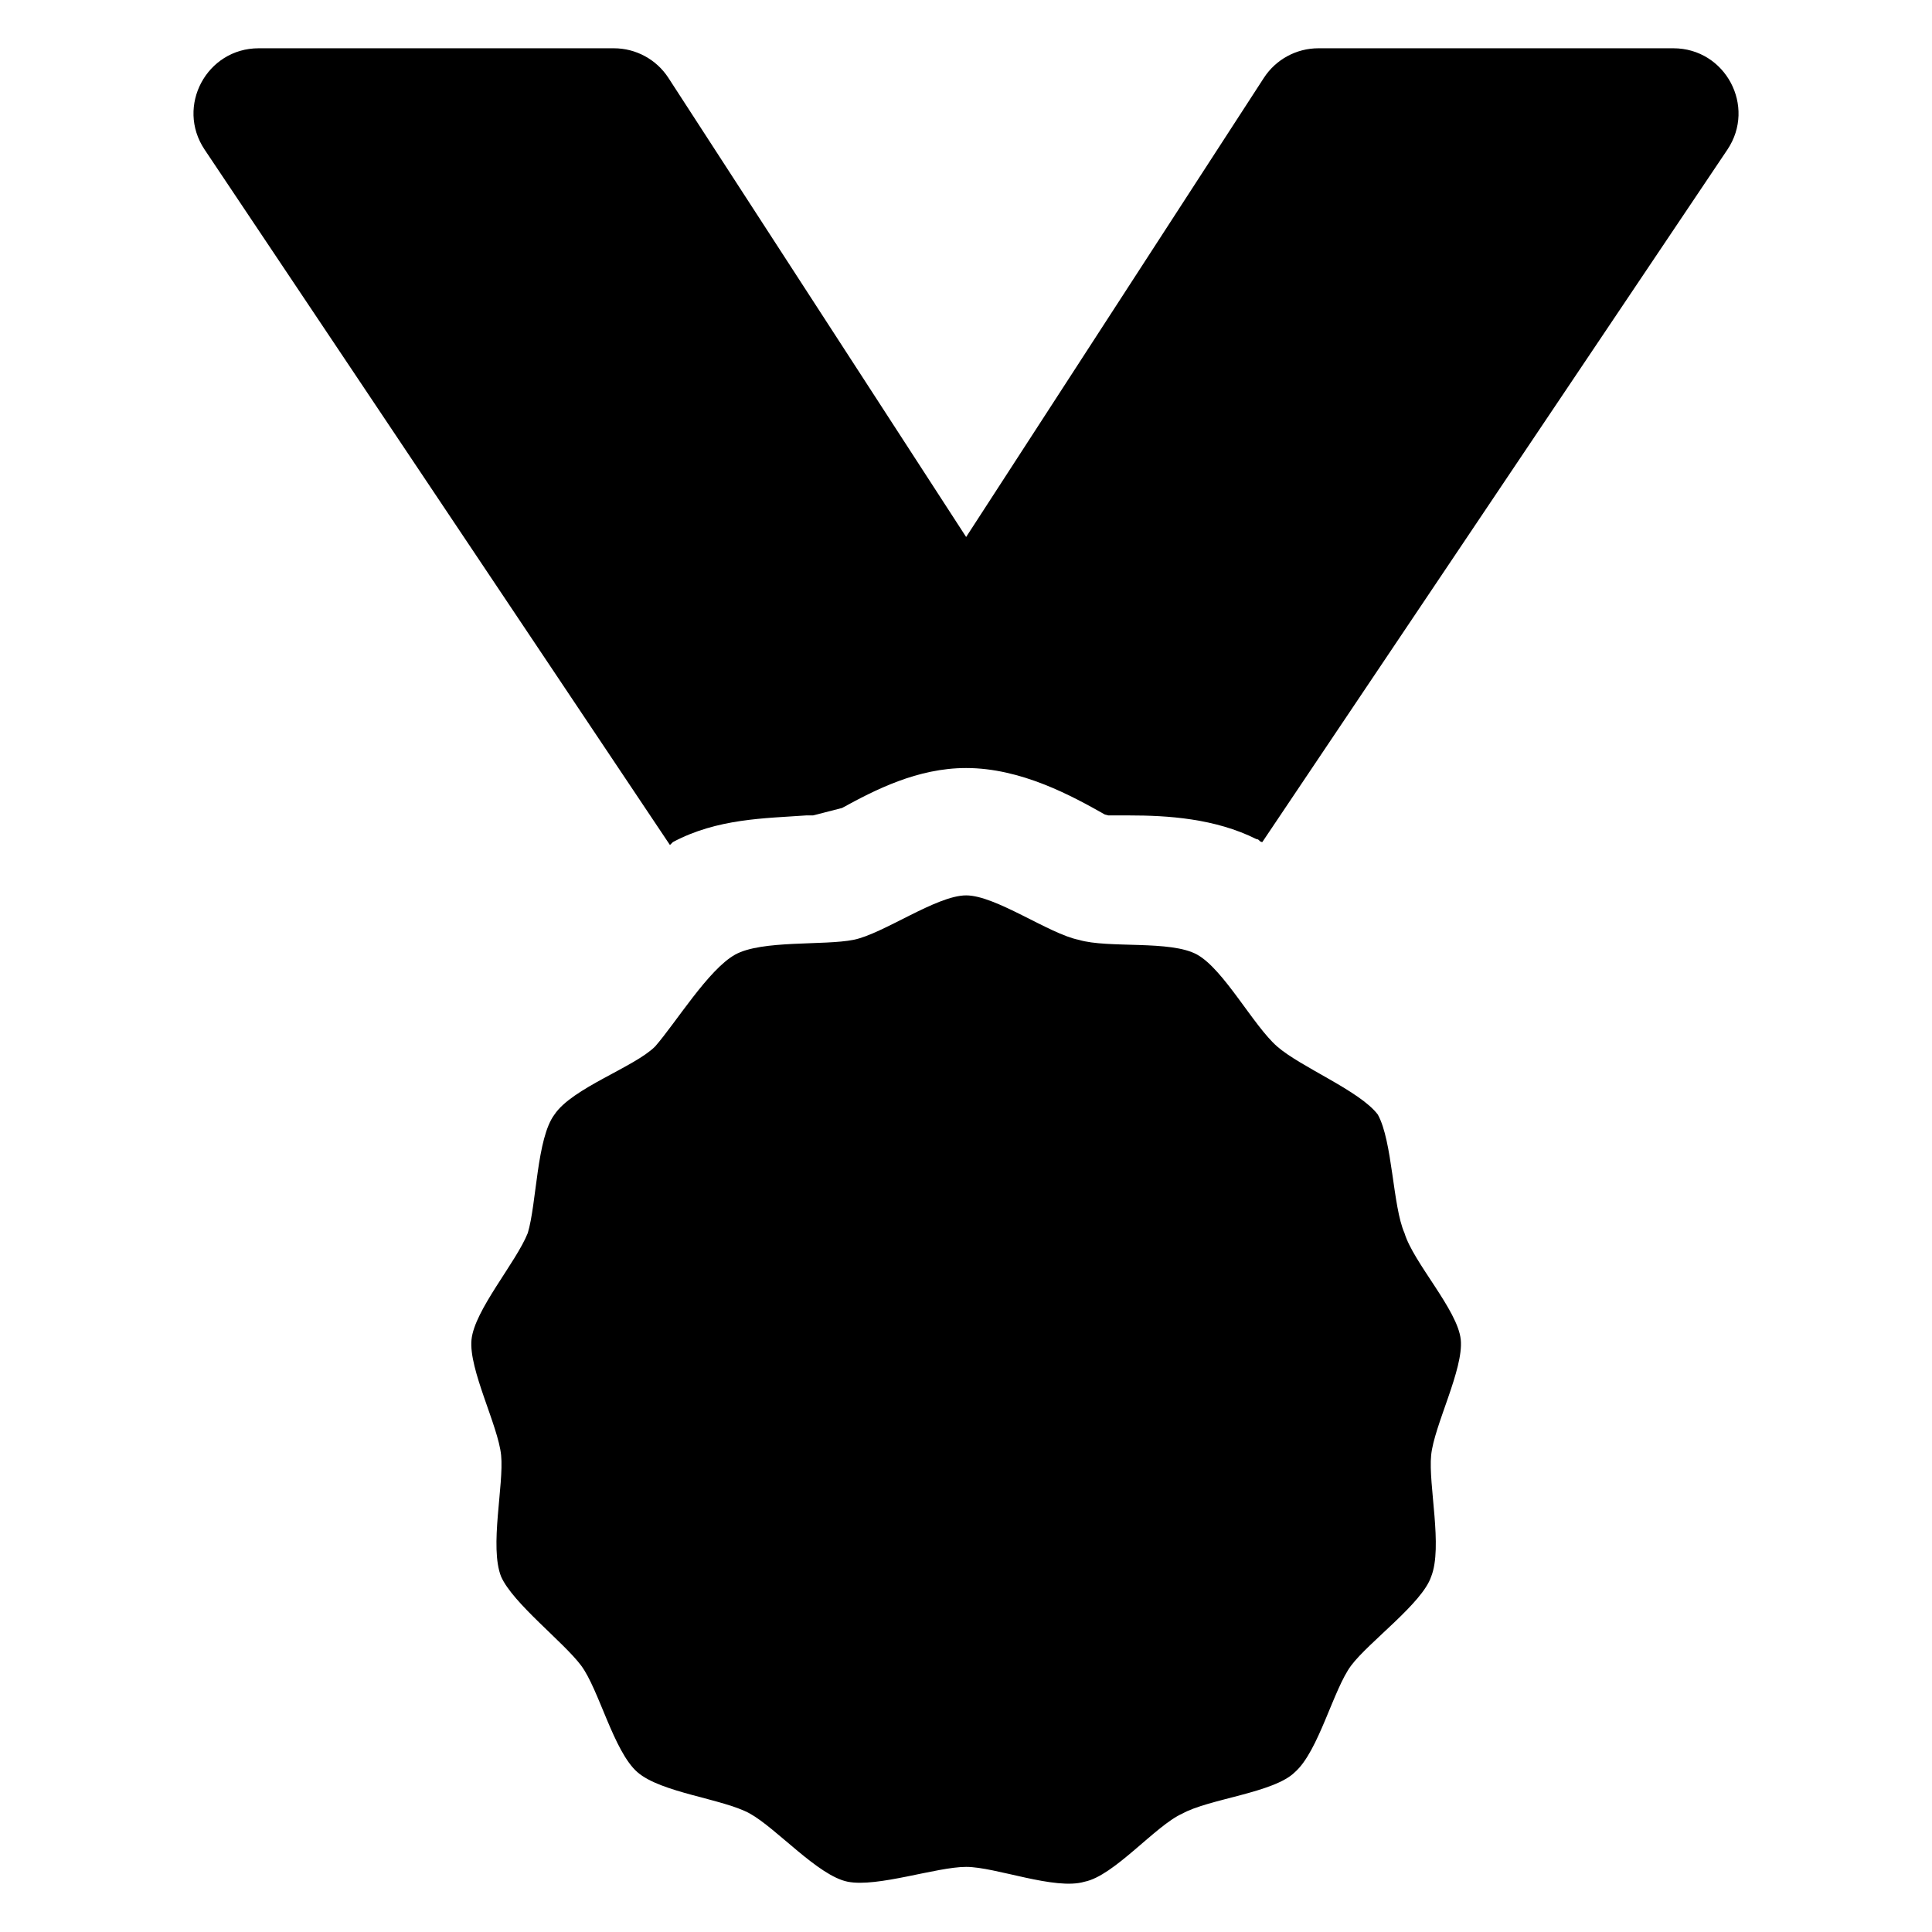 <svg id="Layer_1" enable-background="new 0 0 100 100" viewBox="0 0 100 100" xmlns="http://www.w3.org/2000/svg"><path d="m34.829 43.586c2.3-1.226 4.753-1.226 6.899-1.38l.355 0c.426-.109 1.075-.276 1.501-.385 1.706-.935 3.903-2.068 6.423-2.068 2.835 0 5.465 1.433 7.18 2.407.062.016.117.03.179.046l1.073-0c1.993 0 4.446.153 6.592 1.226.153 0 .153.153.307.153l24.071-35.839c1.503-2.238-.101-5.247-2.797-5.247h-18.371c-1.142 0-2.205.578-2.826 1.536l-15.408 23.76-15.408-23.76c-.621-.958-1.685-1.536-2.826-1.536h-18.384c-2.693 0-4.298 3.004-2.8 5.242l24.087 35.997z"/><path d="m74.076 75.321c.153-1.533 1.686-4.446 1.533-5.979s-2.453-3.986-2.913-5.519c-.613-1.38-.613-4.753-1.38-6.132-.92-1.226-3.986-2.453-5.212-3.526-1.226-1.073-2.76-3.986-4.139-4.753-1.38-.767-4.599-.307-6.132-.767-1.533-.307-4.293-2.3-5.826-2.3-1.533 0-4.293 1.993-5.826 2.3s-4.753 0-6.132.767c-1.38.767-3.066 3.526-4.139 4.753-1.073 1.073-4.293 2.146-5.212 3.526-.92 1.226-.92 4.599-1.38 6.132-.613 1.533-2.76 3.986-2.913 5.519-.153 1.533 1.38 4.446 1.533 5.979s-.613 4.753 0 6.286c.613 1.38 3.219 3.373 4.139 4.599.92 1.226 1.686 4.446 2.913 5.519 1.226 1.073 4.446 1.38 5.826 2.146 1.38.767 3.526 3.219 5.059 3.526s4.599-.767 6.132-.767c1.533 0 4.599 1.226 6.132.767 1.533-.307 3.679-2.913 5.059-3.526 1.38-.767 4.752-1.073 5.826-2.146 1.226-1.073 1.993-4.293 2.913-5.519.92-1.226 3.679-3.219 4.139-4.599.613-1.533-.153-4.753 0-6.286z"/></svg>